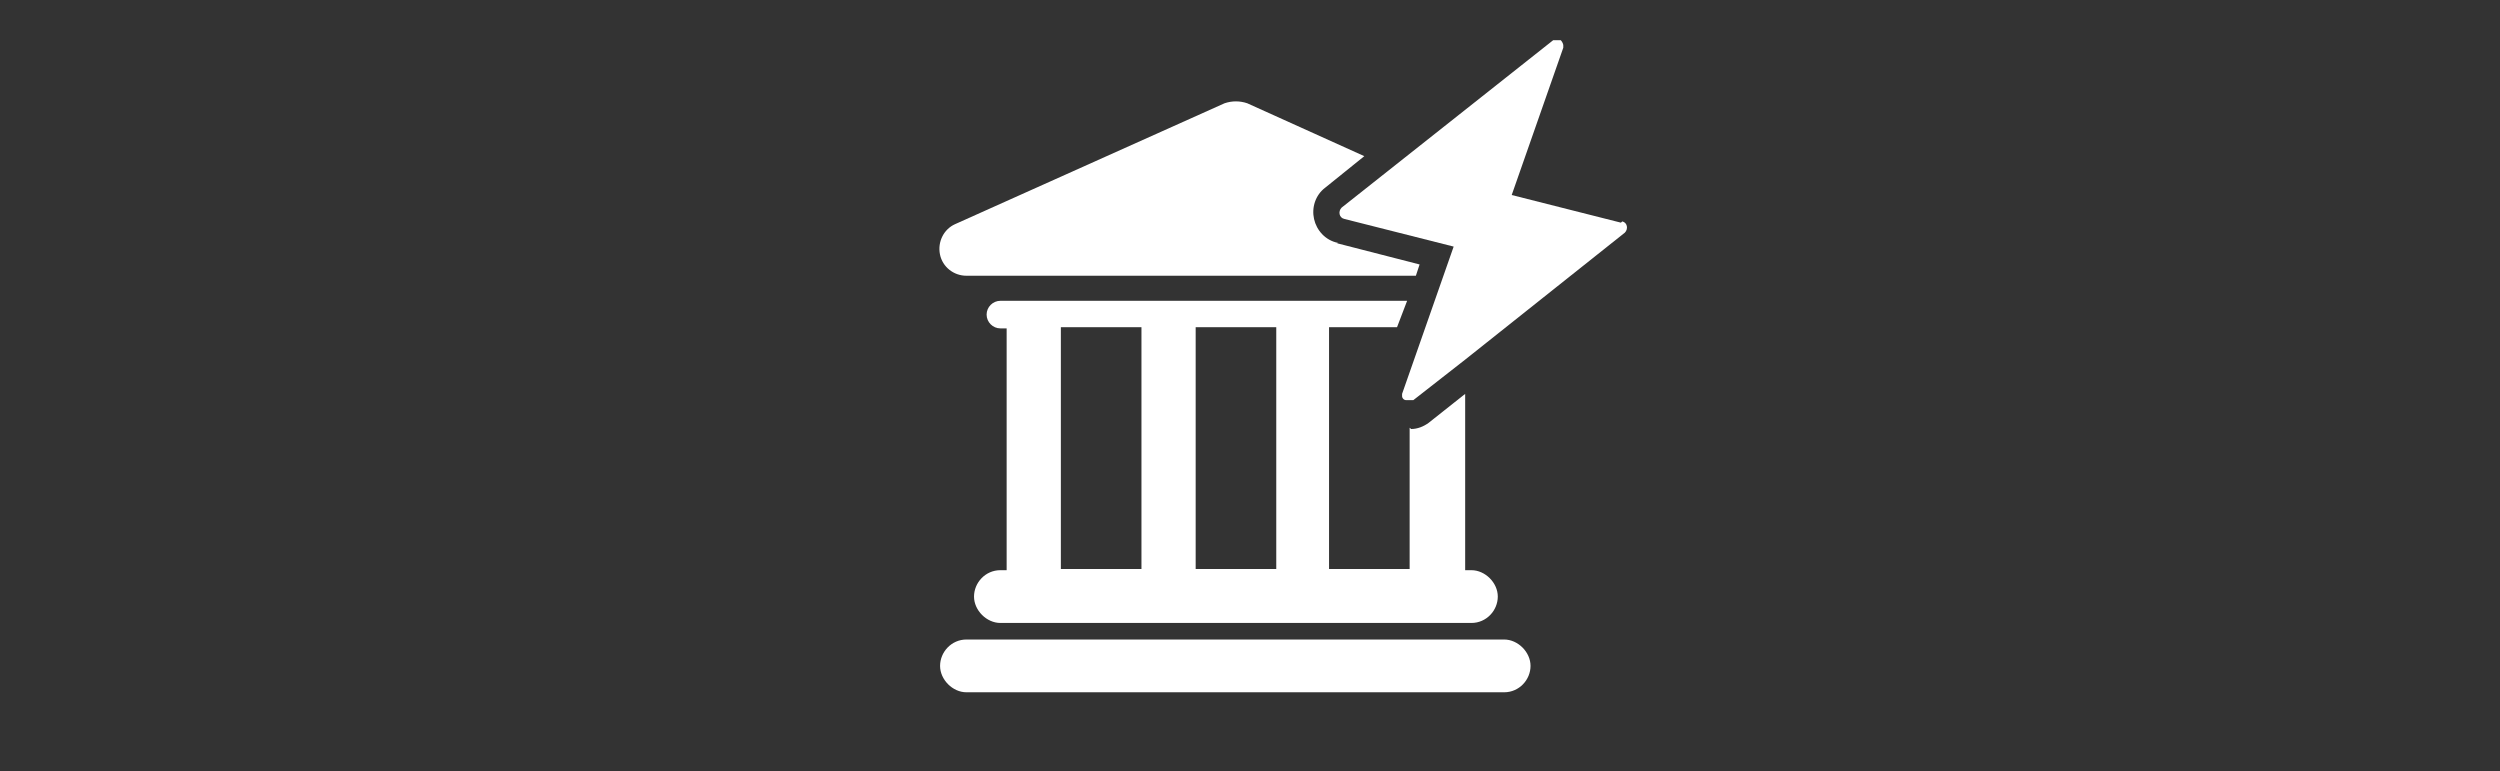 <?xml version="1.0" encoding="UTF-8"?>
<svg id="Layer_1" data-name="Layer 1" xmlns="http://www.w3.org/2000/svg" version="1.1" viewBox="0 0 2084.4 642.9">
  <rect x="0" y="0" width="2084.4" height="642.9" fill="#333333" stroke="none"/>
  <defs>
    <style>
      .cls-1 {
        fill: #fff;
        stroke-width: 0px;
      }
    </style>
  </defs>
  <polygon class="cls-1" points="1220.5 301.2 1353.8 195.2 1220.5 301.2 1220.5 301.2"/>
  <path class="cls-1" d="M1254.1,533.2h-448.3c-12.6,0-22,10.5-22,22s10.5,22,22,22h448.3c12.6,0,22-10.5,22-22s-10.5-22-22-22Z"/>
  <path class="cls-1" d="M1175.3,356.8v117.6h-67.2v-201.6h56.7l8.4-22h-339.1c-6.3,0-11.5,5.2-11.5,11.5s5.2,11.5,11.5,11.5h5.2v201.6h-5.2c-12.6,0-22,10.5-22,22s10.5,22,22,22h392.7c12.6,0,22-10.5,22-22s-10.5-22-22-22h-5.2v-147l-30.4,24.1c-4.2,3.1-9.4,5.2-14.7,5.2l-1-1ZM951.7,474.4h-67.2v-201.6h67.2v201.6ZM1064.1,474.4h-67.2v-201.6h67.2v201.6Z"/>
  <path class="cls-1" d="M1177.4,334.8h-2.1,2.1l43-33.6h0l-43,33.6Z"/>
  <path class="cls-1" d="M1115.5,202.5c-10.5-2.1-17.8-10.5-19.9-19.9-2.1-9.4,1-19.9,9.4-26.2l32.5-26.2-97.6-44.1c-6.3-2.1-12.6-2.1-18.9,0l-224.7,100.8c-9.4,4.2-14.7,14.7-12.6,25.2,2.1,10.5,11.5,17.8,22,17.8h374.8l3.1-9.4-69.3-17.8h1Z"/>
  <path class="cls-1" d="M1351.7,185.7l-91.3-23.1,43-122.8v-2.1c0-1-1-3.1-2.1-4.2h-6.3l-176.4,139.6c-3.1,3.1-2.1,8.4,2.1,9.4l91.3,23.1-43,122.8v2.1h0s0,1,1,2.1h0s1,1,2.1,1h6.3l43-33.6,133.3-106c3.1-3.1,2.1-8.4-2.1-9.4l-1.1,1Z"/>
</svg>